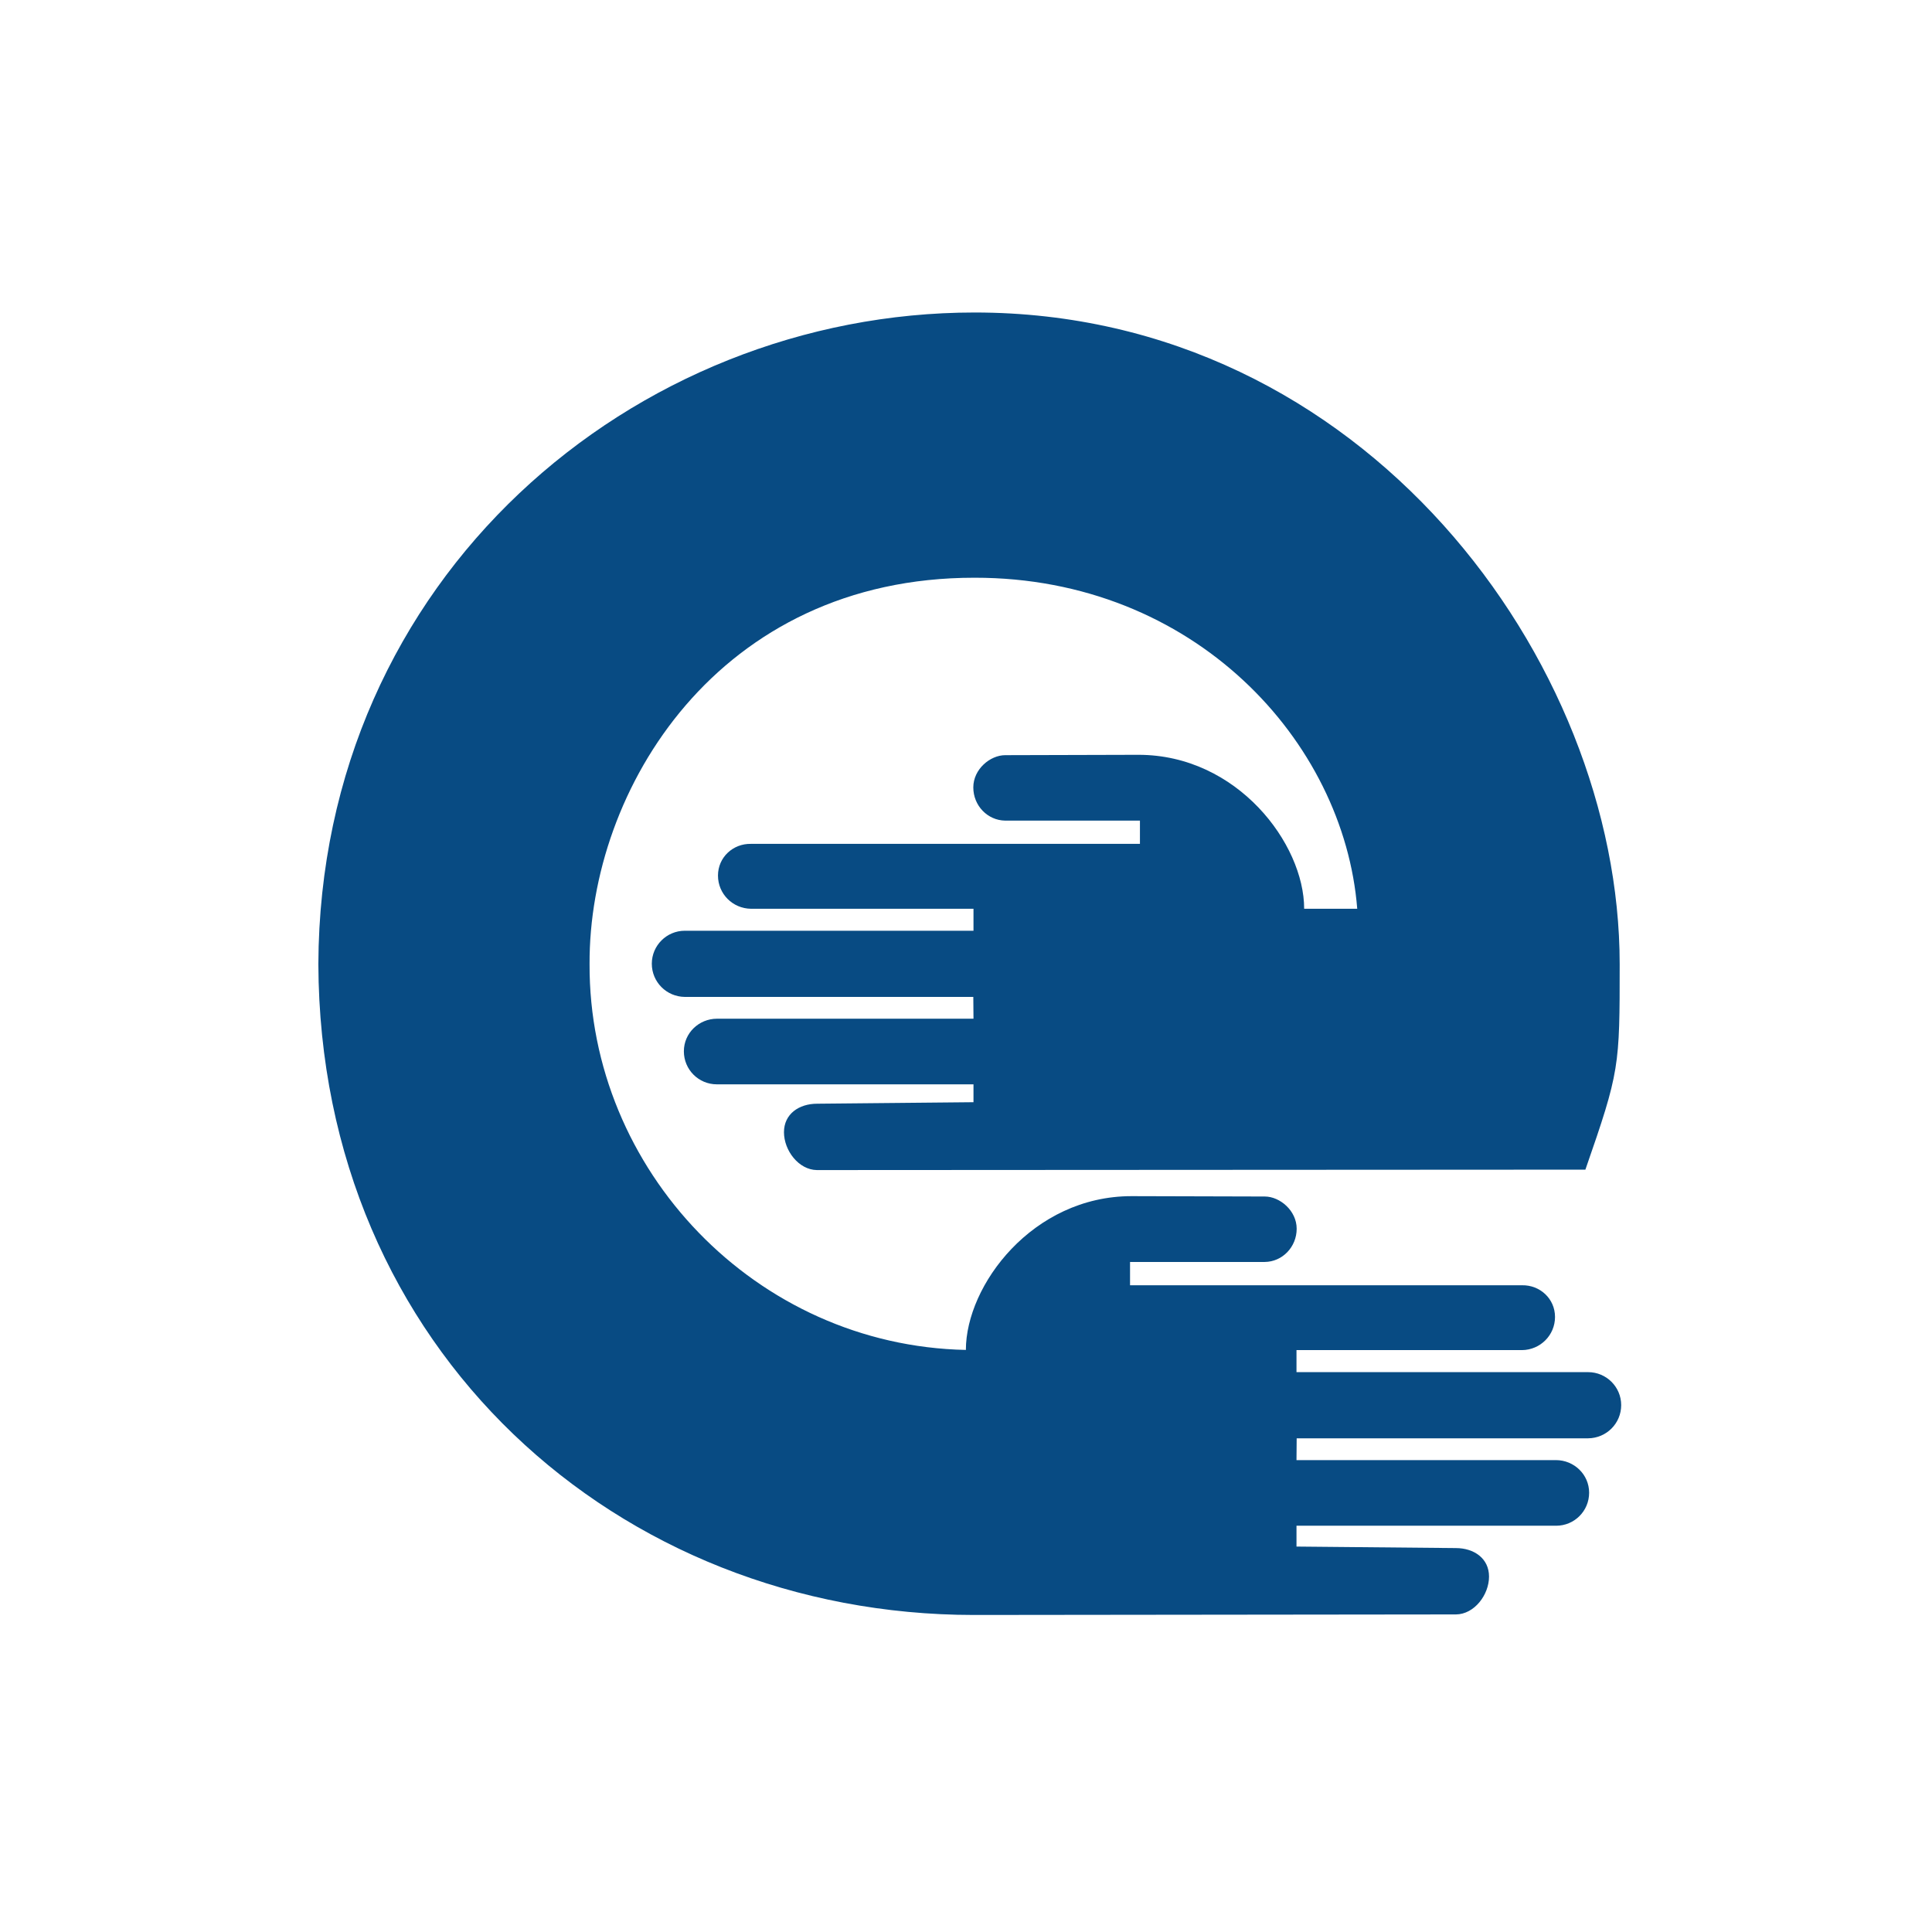 <svg width="32" height="32" viewBox="0 0 32 32" fill="none" xmlns="http://www.w3.org/2000/svg">
<path fill-rule="evenodd" clip-rule="evenodd" d="M16.13 26.749C10.243 26.746 5.298 22.359 5.273 15.969C5.298 9.566 10.499 5.176 16.143 5.176C22.595 5.176 26.827 10.961 26.827 15.969C26.827 17.673 26.827 17.74 26.259 19.373L13.531 19.38C13.229 19.377 12.985 19.056 12.985 18.753C12.985 18.45 13.235 18.281 13.534 18.281L16.124 18.256V17.96H11.873C11.571 17.96 11.327 17.716 11.327 17.413C11.327 17.11 11.577 16.873 11.876 16.873H16.124L16.121 16.512H11.342C11.04 16.509 10.796 16.265 10.796 15.962C10.796 15.66 11.043 15.416 11.342 15.416H16.124V15.052H12.438C12.135 15.048 11.892 14.805 11.892 14.502C11.892 14.199 12.142 13.971 12.438 13.977H18.881V13.592H16.649C16.358 13.588 16.121 13.345 16.121 13.042C16.121 12.739 16.402 12.508 16.649 12.508L18.856 12.502C20.495 12.502 21.601 13.977 21.601 15.052H22.48C22.261 12.273 19.776 9.566 16.142 9.569C11.898 9.566 9.752 13.073 9.765 15.969C9.752 19.38 12.521 22.288 15.998 22.359C15.998 21.288 17.103 19.812 18.742 19.812L20.949 19.818C21.196 19.818 21.477 20.05 21.477 20.352C21.477 20.655 21.239 20.899 20.949 20.902H18.717V21.288H25.209C25.506 21.282 25.756 21.51 25.756 21.813C25.756 22.115 25.512 22.359 25.209 22.362H21.474V22.727H26.305C26.605 22.727 26.852 22.971 26.852 23.273C26.852 23.576 26.608 23.82 26.305 23.823H21.477L21.474 24.184H25.771C26.071 24.184 26.321 24.422 26.321 24.724C26.321 25.027 26.077 25.271 25.774 25.271H21.474V25.616L24.113 25.641C24.413 25.641 24.663 25.811 24.663 26.113C24.663 26.416 24.419 26.737 24.116 26.74L16.13 26.749Z" fill="#084B83"/>
</svg>
